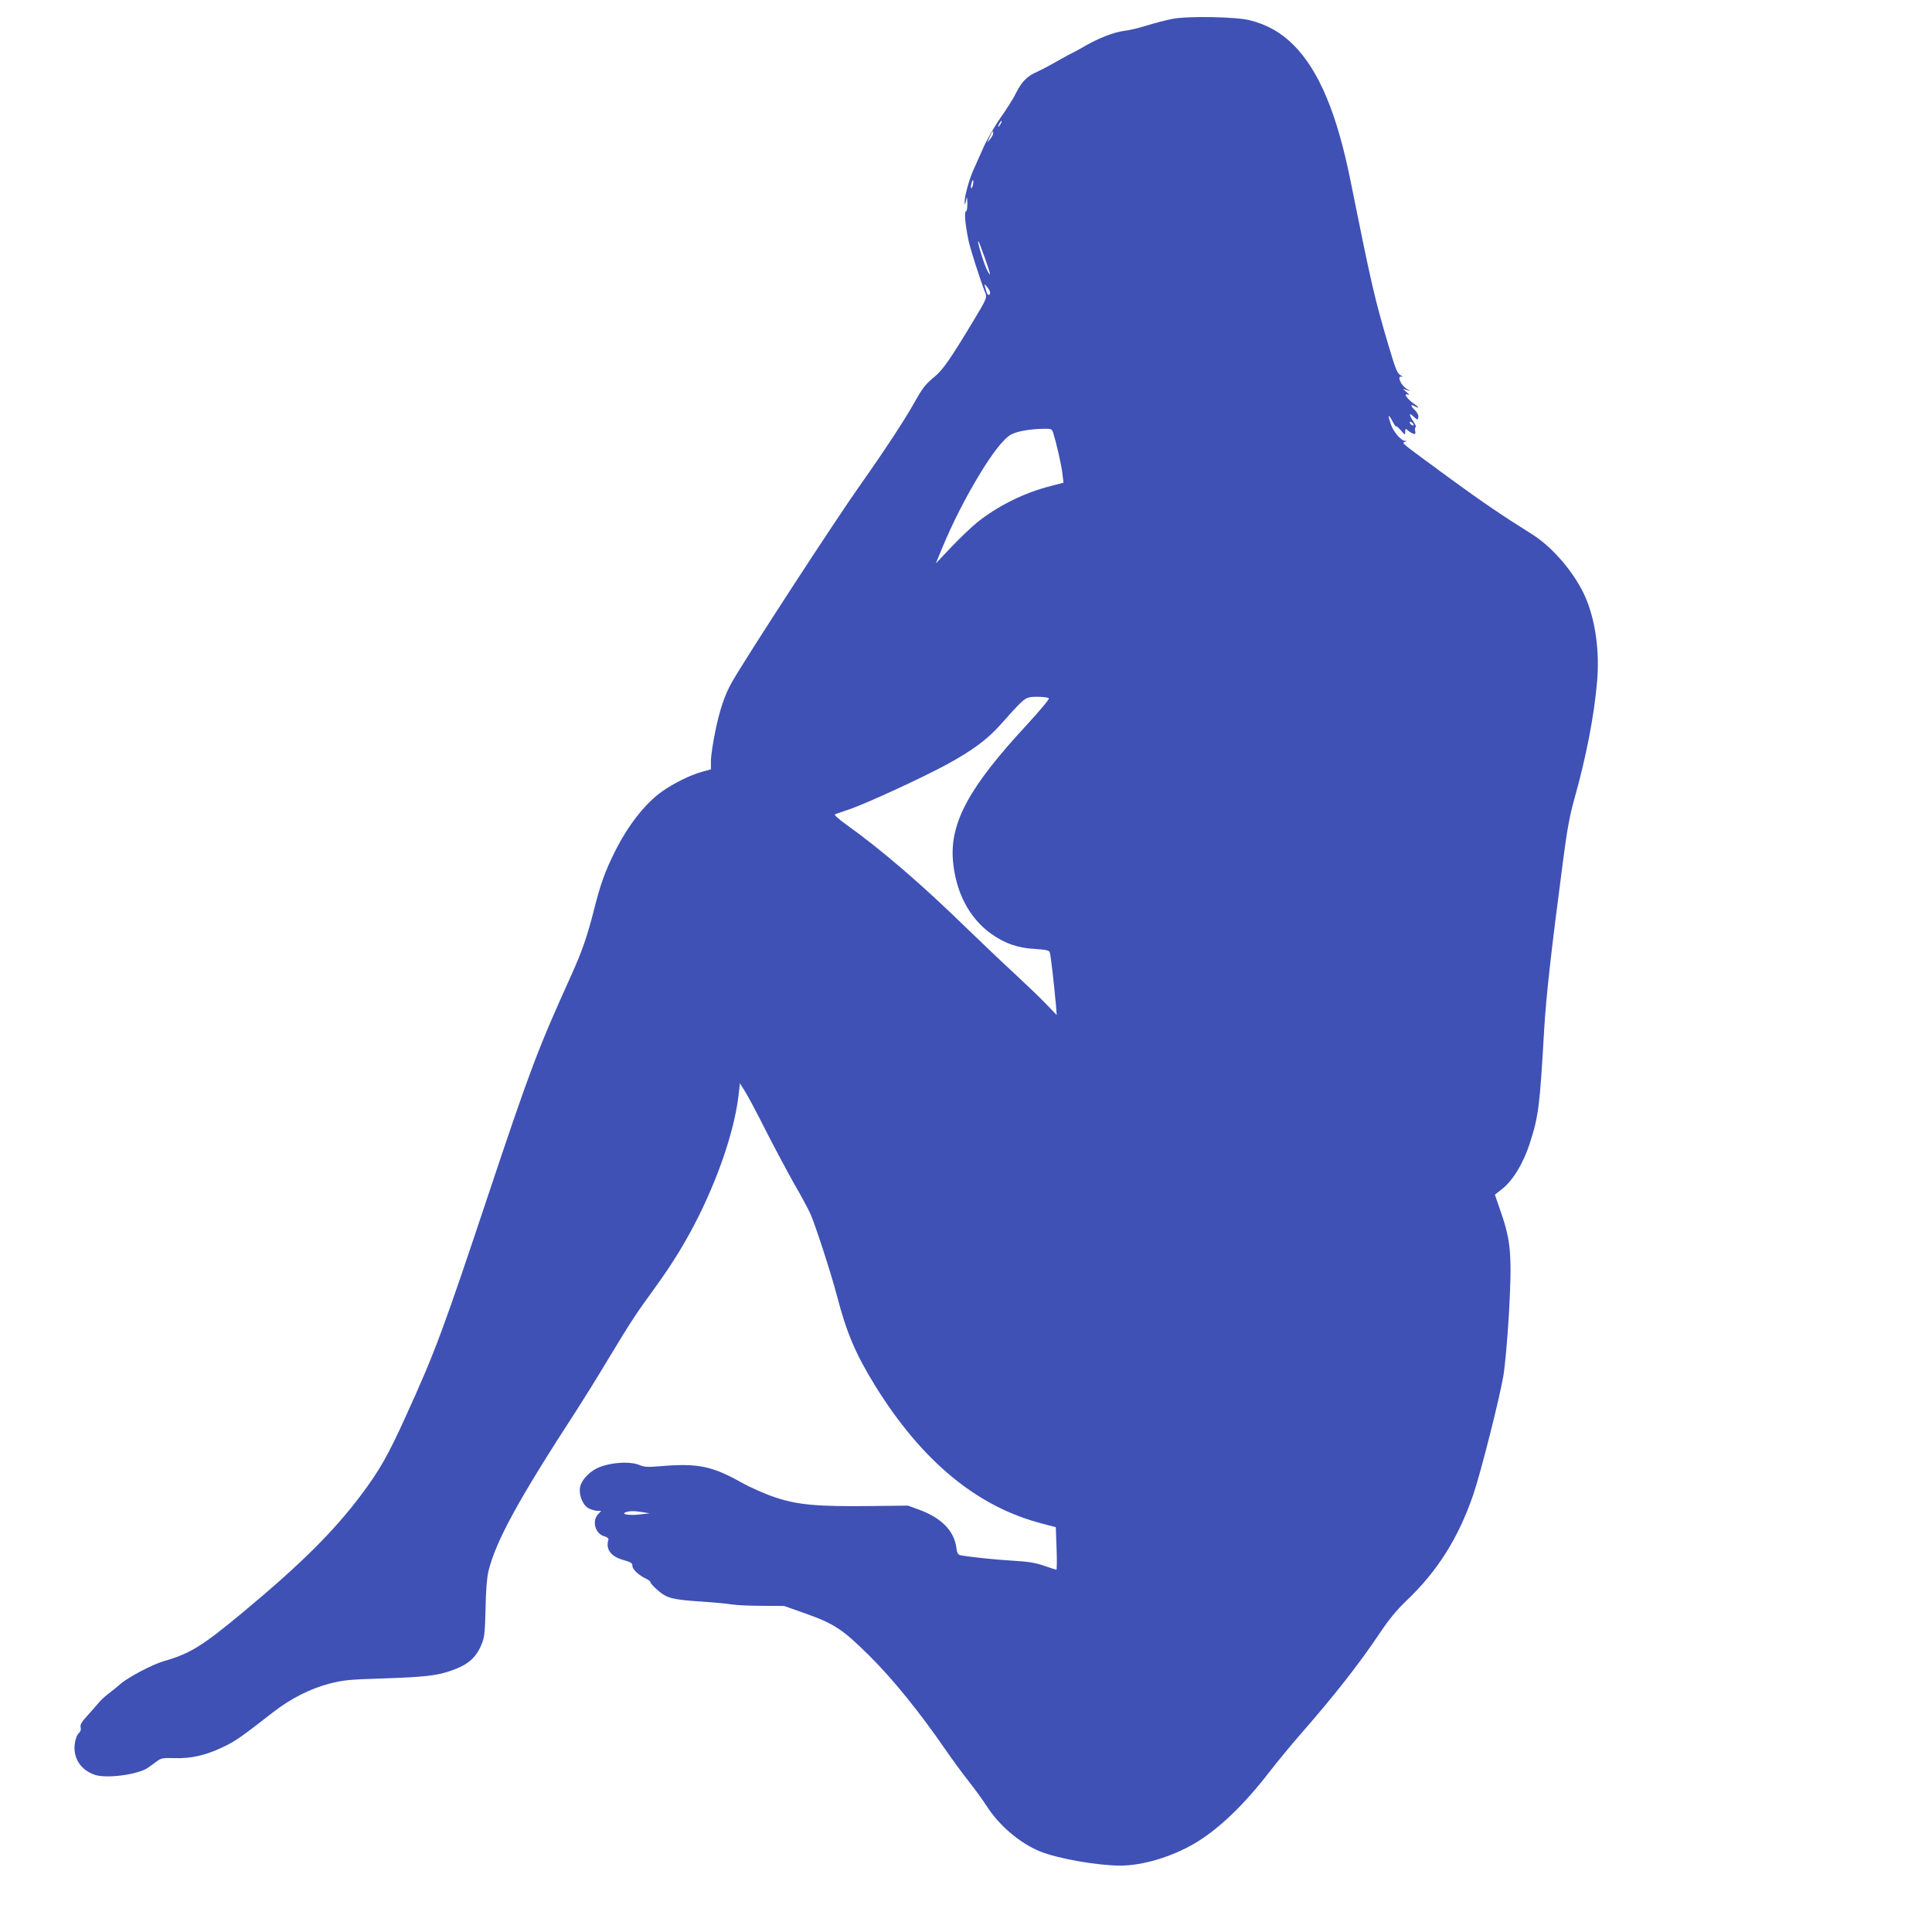<?xml version="1.0" standalone="no"?>
<!DOCTYPE svg PUBLIC "-//W3C//DTD SVG 20010904//EN"
 "http://www.w3.org/TR/2001/REC-SVG-20010904/DTD/svg10.dtd">
<svg version="1.0" xmlns="http://www.w3.org/2000/svg"
 width="1280pt" height="1280pt" viewBox="0 0 1280 1280"
 preserveAspectRatio="xMidYMid meet">
<g transform="translate(0,1280) scale(0.1,-0.1)"
fill="#3f51b5" stroke="none">
<path d="M7768 12675 c-42 -8 -118 -28 -170 -44 -51 -16 -117 -32 -147 -35
-71 -9 -169 -47 -263 -101 -43 -25 -80 -45 -82 -45 -2 0 -49 -25 -103 -56 -54
-31 -114 -62 -132 -70 -64 -27 -101 -64 -138 -137 -19 -40 -67 -115 -105 -168
-37 -53 -88 -141 -112 -195 -24 -55 -54 -121 -66 -148 -29 -63 -60 -178 -59
-213 2 -25 2 -25 9 7 7 33 7 31 9 -17 0 -31 -3 -53 -9 -53 -13 0 -5 -89 16
-190 11 -56 78 -264 113 -354 11 -28 6 -39 -85 -190 -147 -244 -198 -317 -251
-361 -64 -53 -79 -72 -142 -184 -57 -102 -196 -314 -346 -526 -167 -235 -761
-1148 -856 -1315 -47 -82 -81 -183 -110 -325 -16 -77 -29 -165 -29 -196 l0
-56 -61 -17 c-76 -21 -186 -75 -266 -132 -110 -79 -224 -224 -311 -400 -63
-126 -94 -212 -137 -383 -43 -170 -79 -275 -151 -434 -220 -486 -270 -618
-547 -1447 -302 -906 -354 -1046 -547 -1470 -119 -263 -175 -361 -298 -525
-180 -240 -398 -457 -784 -778 -267 -222 -349 -273 -521 -322 -79 -23 -238
-107 -292 -154 -16 -15 -50 -42 -75 -61 -25 -19 -54 -46 -65 -60 -11 -14 -44
-51 -73 -83 -42 -46 -52 -64 -48 -81 4 -15 -1 -29 -13 -40 -12 -11 -21 -38
-26 -71 -11 -94 40 -172 134 -204 80 -26 289 2 354 49 15 11 41 30 58 42 26
20 41 22 113 20 110 -4 207 18 319 71 87 41 126 69 339 235 113 88 247 156
373 188 89 23 129 27 355 34 271 9 351 18 445 50 120 41 173 89 211 190 14 35
18 85 21 225 2 121 9 201 19 245 50 203 199 475 588 1073 42 65 136 216 207
335 154 254 175 287 308 470 124 171 212 317 296 487 140 285 236 581 260 804
l7 64 34 -54 c19 -30 82 -148 140 -264 59 -115 142 -271 185 -347 44 -75 92
-165 108 -200 32 -71 136 -391 176 -543 64 -246 124 -386 252 -594 310 -501
676 -804 1107 -915 l91 -24 5 -141 c3 -78 2 -141 -1 -141 -3 0 -39 12 -80 26
-58 20 -104 28 -209 34 -118 7 -280 24 -346 36 -17 3 -23 13 -28 51 -15 111
-99 197 -247 251 l-74 27 -250 -3 c-354 -4 -480 8 -631 58 -68 23 -165 66
-225 100 -194 108 -289 127 -534 106 -84 -7 -106 -6 -139 8 -67 28 -207 16
-286 -24 -53 -28 -100 -81 -107 -123 -9 -57 21 -126 63 -143 18 -8 43 -14 55
-14 l22 0 -21 -23 c-42 -44 -18 -129 41 -145 20 -6 30 -14 28 -23 -20 -63 16
-112 101 -135 49 -14 58 -20 58 -39 0 -23 44 -64 94 -86 14 -7 26 -17 26 -23
0 -6 22 -30 49 -53 60 -52 95 -61 290 -74 80 -5 171 -14 201 -19 30 -5 120 -9
200 -9 l145 -1 136 -48 c195 -69 250 -105 426 -279 155 -153 335 -375 507
-625 47 -68 118 -165 158 -215 40 -51 90 -120 112 -154 83 -132 222 -250 356
-305 118 -48 381 -94 533 -94 148 0 340 58 492 147 159 94 327 255 498 477 51
66 142 176 202 245 220 251 390 467 527 672 61 91 110 151 177 215 205 195
342 413 441 699 50 147 172 628 200 788 11 67 27 243 37 410 21 381 14 480
-49 664 l-44 128 47 37 c72 56 141 170 184 302 59 184 66 243 95 746 13 228
47 530 126 1130 26 202 44 298 74 405 78 277 131 547 151 778 18 201 -11 407
-77 560 -69 158 -216 331 -353 417 -201 126 -326 211 -536 364 -346 254 -328
239 -308 248 15 6 16 7 2 7 -27 1 -77 60 -94 109 -22 65 -18 74 10 22 13 -25
24 -41 25 -35 0 5 13 -6 30 -25 28 -34 29 -34 30 -11 0 22 2 23 18 9 9 -8 25
-18 35 -21 14 -5 16 -2 13 18 -3 14 -1 25 4 25 5 0 -2 16 -15 36 -31 46 -32
64 -2 36 29 -27 32 -27 34 -2 1 10 -9 29 -22 42 -30 28 -32 43 -6 28 37 -19
36 -10 -1 15 -44 30 -73 72 -42 61 14 -4 12 0 -6 15 l-25 22 25 -7 25 -7 -24
14 c-41 24 -69 92 -33 81 9 -3 5 2 -9 10 -22 13 -33 40 -77 188 -96 323 -116
413 -253 1093 -90 451 -210 737 -378 906 -84 84 -174 135 -291 165 -92 23
-408 29 -512 9z m-1138 -695 c-6 -11 -13 -20 -16 -20 -2 0 0 9 6 20 6 11 13
20 16 20 2 0 0 -9 -6 -20z m-50 -64 c0 -8 -9 -24 -20 -37 l-20 -24 17 38 c18
40 23 45 23 23z m-134 -342 c-4 -14 -9 -24 -12 -21 -3 2 -2 17 2 31 3 15 9 25
11 22 3 -3 2 -17 -1 -32z m78 -480 c38 -108 44 -135 21 -94 -24 41 -78 218
-61 199 2 -2 20 -50 40 -105z m36 -231 c0 -23 -18 -22 -24 1 -3 13 -9 32 -12
43 -4 13 0 11 15 -7 11 -14 21 -30 21 -37z m2806 -880 c-7 -7 -26 7 -26 19 0
6 6 6 15 -2 9 -7 13 -15 11 -17z m-2387 -55 c21 -68 50 -195 59 -260 l8 -66
-84 -22 c-172 -43 -347 -129 -487 -240 -38 -31 -116 -105 -173 -165 l-102
-108 45 109 c66 158 145 314 237 468 96 160 172 256 221 279 42 21 121 34 204
36 61 1 62 1 72 -31z m-30 -1754 c5 -5 -55 -77 -155 -186 -371 -401 -499 -636
-481 -883 16 -210 106 -386 253 -491 91 -65 177 -95 291 -101 72 -5 93 -9 98
-22 6 -15 28 -206 41 -351 l5 -65 -73 76 c-40 42 -134 131 -208 200 -74 68
-216 203 -315 299 -295 288 -565 520 -793 683 -56 40 -88 69 -80 72 7 3 51 18
98 34 111 38 489 212 644 297 165 90 266 164 350 258 148 166 161 177 196 186
31 7 119 3 129 -6z m-2689 -5393 l45 -7 -62 -7 c-69 -9 -132 0 -98 14 25 9 57
10 115 0z"/>
</g>
</svg>
